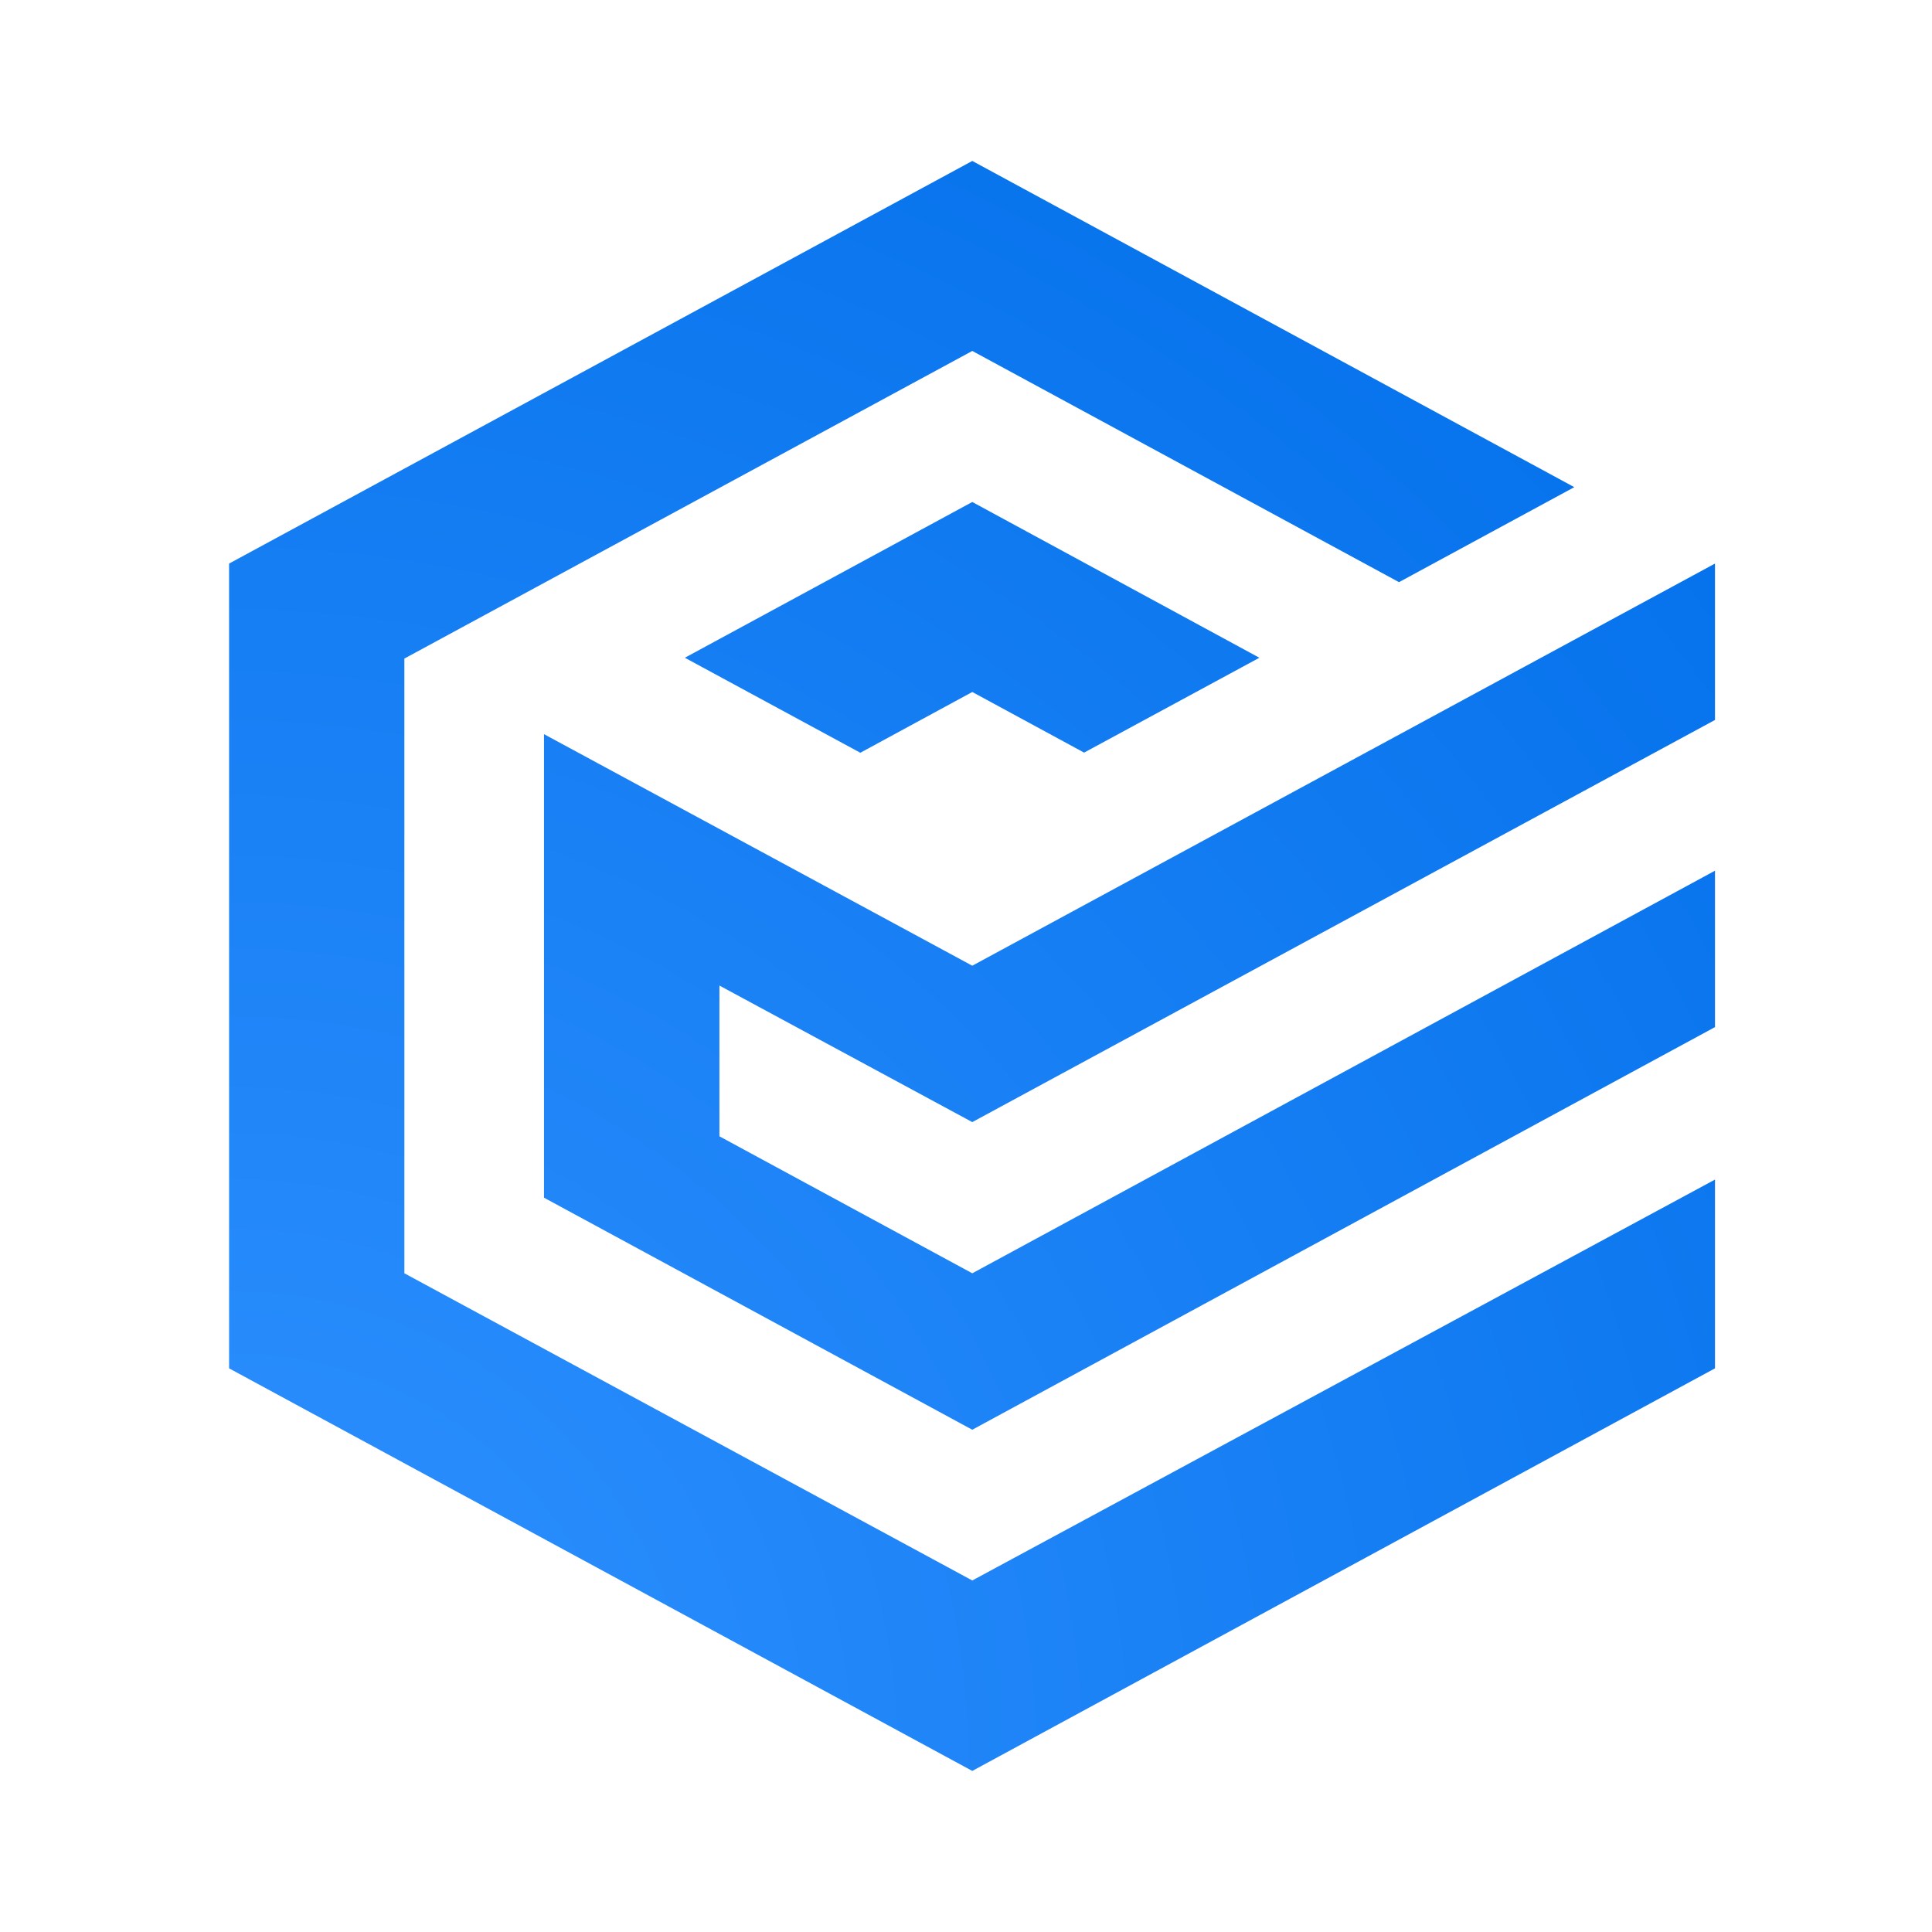 <svg width="40" height="40" viewBox="0 0 40 40" fill="none" xmlns="http://www.w3.org/2000/svg">
<path d="M32.594 10.086C31.386 10.741 30.175 11.397 28.965 12.053L20.13 7.266L8.372 13.635V26.362L20.13 32.722L35.507 24.422V28.33L20.13 36.665L4.743 28.33V11.668L20.13 3.332L32.594 10.086ZM35.507 14.906L20.13 23.232L14.895 20.405V23.526L20.13 26.362L35.507 18.027V21.265L20.13 29.601L11.263 24.797V15.2L20.13 19.994L35.507 11.668V14.906ZM26.074 13.618L22.445 15.582L20.13 14.327L17.812 15.585L14.179 13.618L20.13 10.393L26.074 13.618Z" fill="url(#paint0_radial_2727_60806)"/>
<defs>
<radialGradient id="paint0_radial_2727_60806" cx="0" cy="0" r="1" gradientUnits="userSpaceOnUse" gradientTransform="translate(4.743 36.665) rotate(-47.295) scale(45.36 45.076)">
<stop stop-color="#2F91FF"/>
<stop offset="1" stop-color="#006EE9"/>
</radialGradient>
</defs>
</svg>
